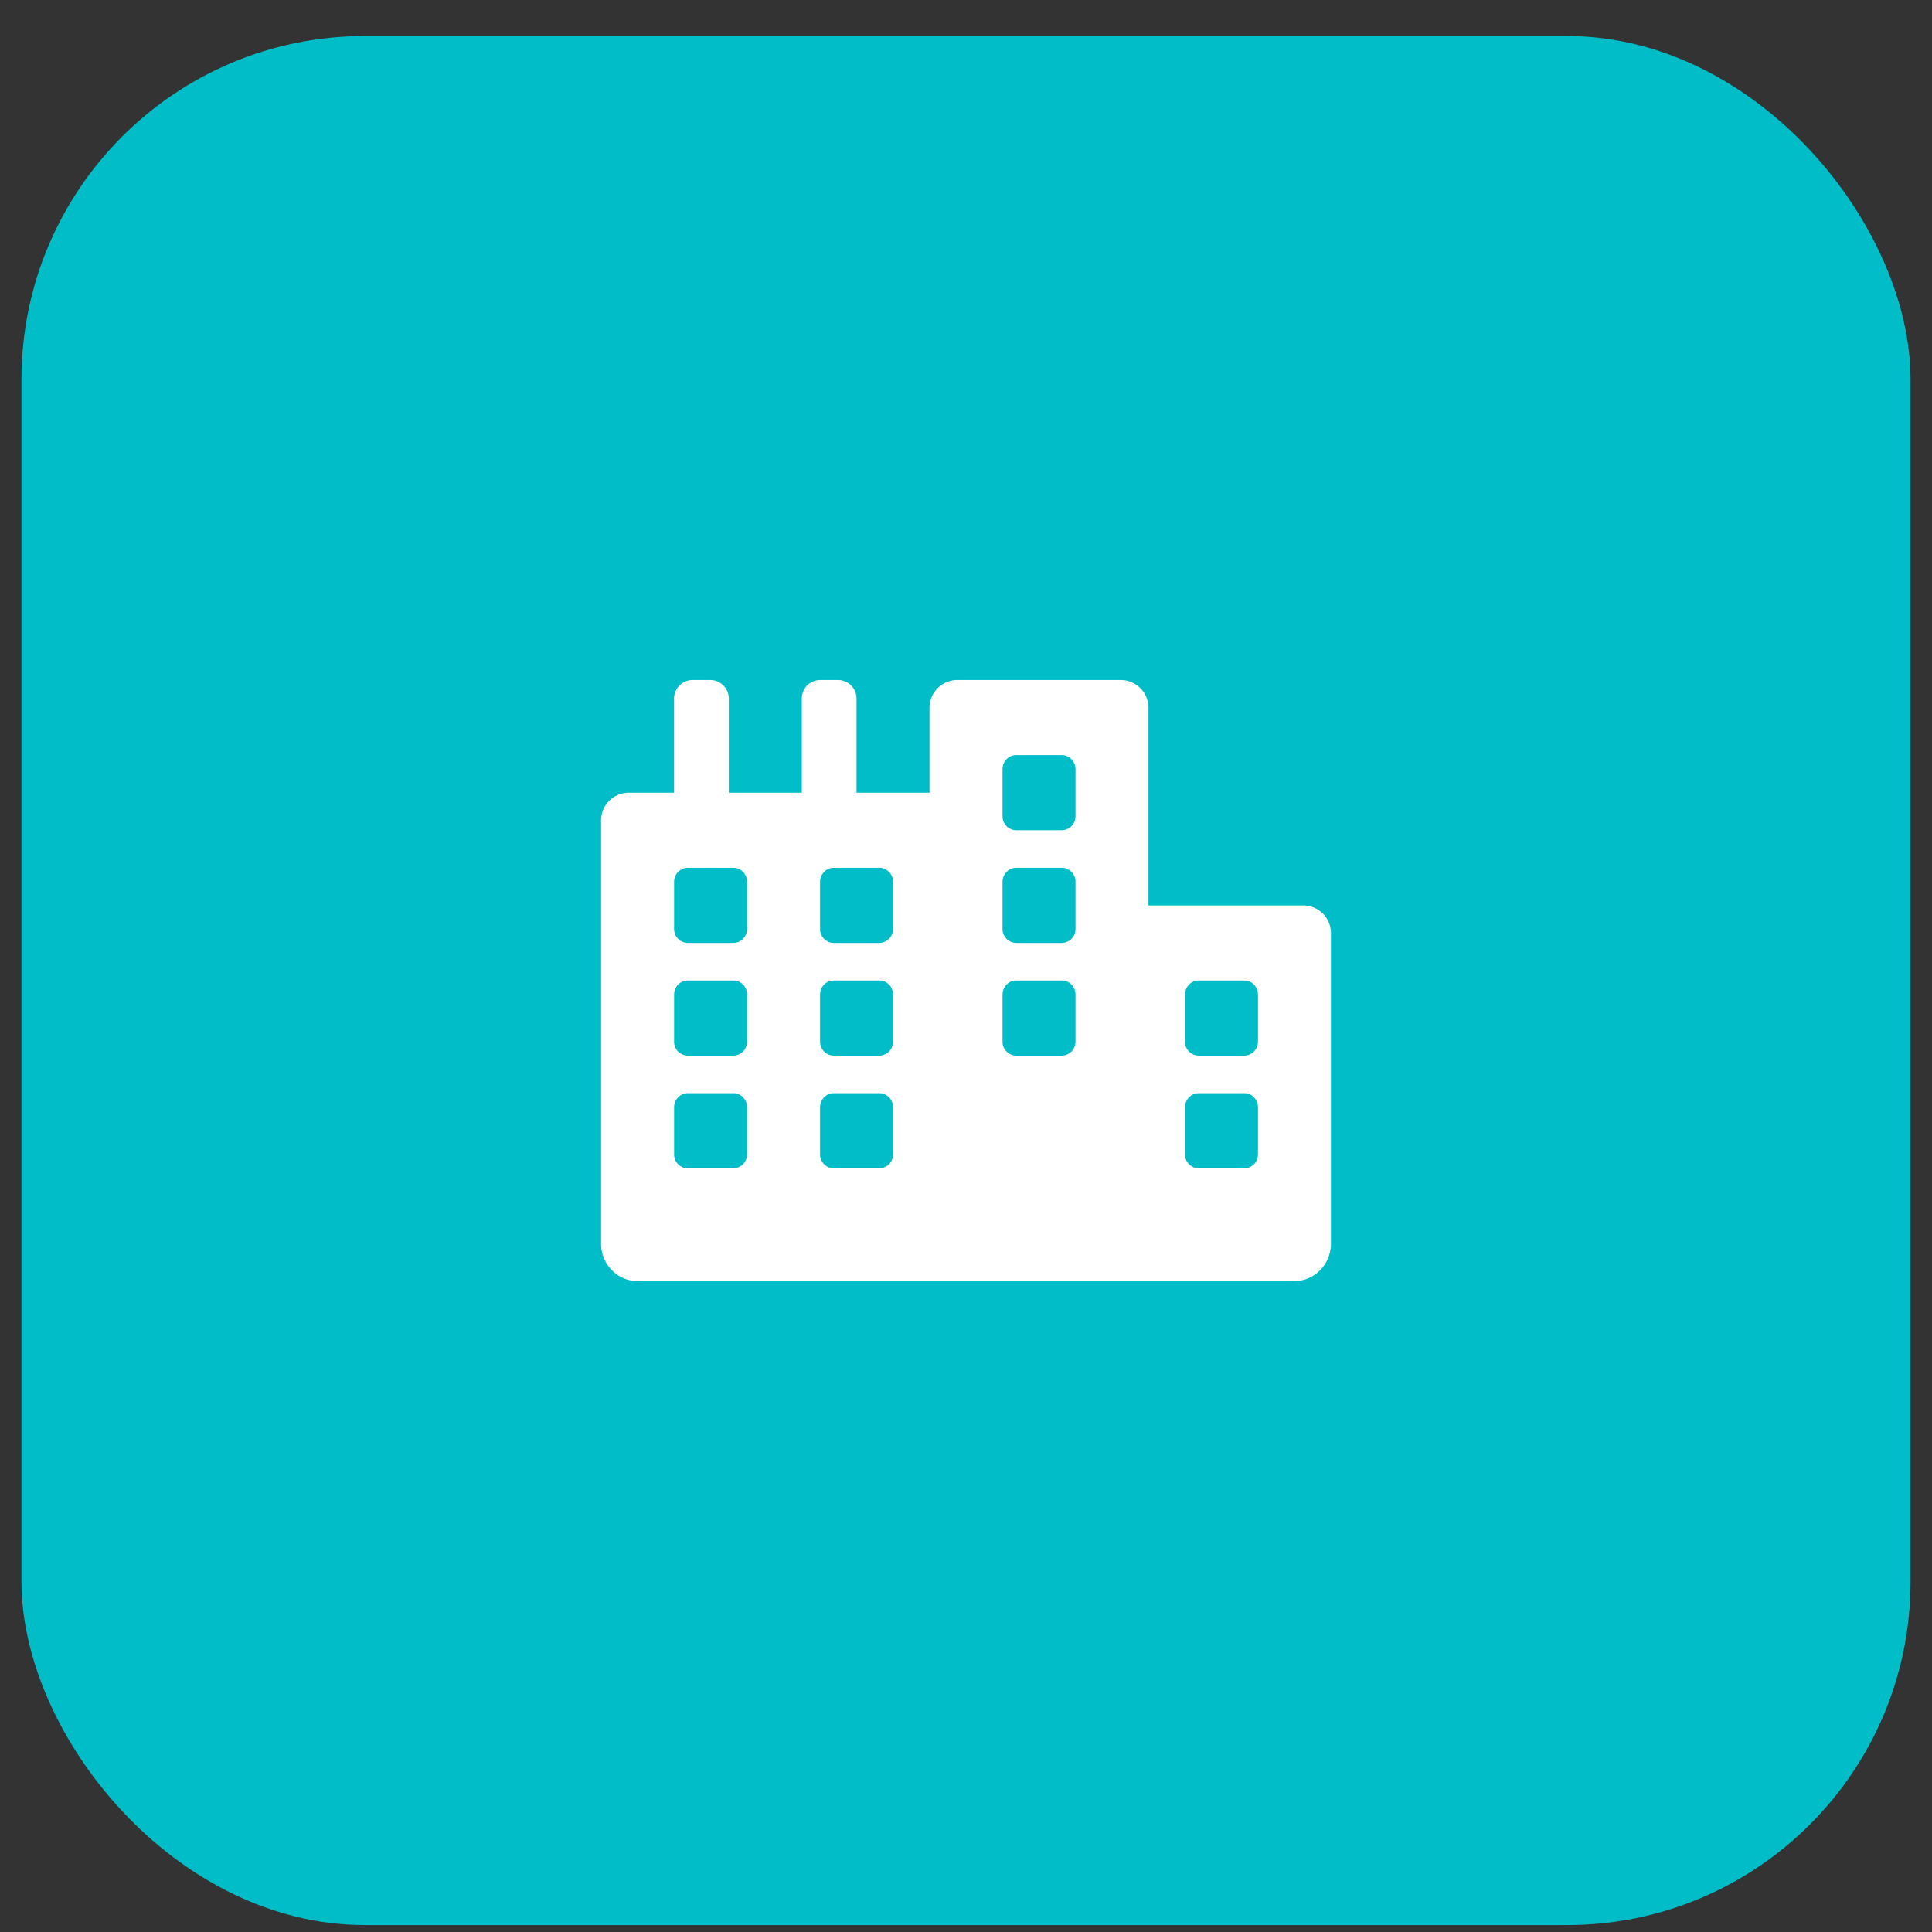 <svg width="45" height="45" fill="none" xmlns="http://www.w3.org/2000/svg"><rect width="100%" height="100%" fill="#333333" stroke="none"/><rect x=".5" y=".839" width="44" height="44" rx="8" fill="#00BDC7"/><path d="M30.363 21.09H26.75v-4.594a.647.647 0 0 0-.637-.657h-3.825a.647.647 0 0 0-.638.657v1.968h-1.7v-2.187a.431.431 0 0 0-.425-.438H19.1a.431.431 0 0 0-.425.438v2.187h-1.7v-2.187a.431.431 0 0 0-.425-.438h-.425a.431.431 0 0 0-.425.438v2.187h-1.063a.647.647 0 0 0-.637.657v9.843c0 .484.38.875.85.875h15.3c.47 0 .85-.391.85-.875v-7.218a.647.647 0 0 0-.637-.657zM17.4 26.885a.323.323 0 0 1-.319.328H16.02a.323.323 0 0 1-.319-.328v-1.093c0-.182.143-.329.319-.329h1.062c.176 0 .319.147.319.329v1.093zm0-2.625a.323.323 0 0 1-.319.328H16.02a.323.323 0 0 1-.319-.328v-1.093c0-.182.143-.329.319-.329h1.062c.176 0 .319.147.319.329v1.093zm0-2.625a.323.323 0 0 1-.319.328H16.02a.323.323 0 0 1-.319-.328v-1.093c0-.182.143-.329.319-.329h1.062c.176 0 .319.147.319.329v1.093zm3.4 5.25a.323.323 0 0 1-.319.328H19.42a.323.323 0 0 1-.319-.328v-1.093c0-.182.143-.329.319-.329h1.062c.176 0 .319.147.319.329v1.093zm0-2.625a.323.323 0 0 1-.319.328H19.42a.323.323 0 0 1-.319-.328v-1.093c0-.182.143-.329.319-.329h1.062c.176 0 .319.147.319.329v1.093zm0-2.625a.323.323 0 0 1-.319.328H19.42a.323.323 0 0 1-.319-.328v-1.093c0-.182.143-.329.319-.329h1.062c.176 0 .319.147.319.329v1.093zm4.25 2.625a.323.323 0 0 1-.319.328H23.67a.323.323 0 0 1-.319-.328v-1.093c0-.182.143-.329.319-.329h1.062c.176 0 .319.147.319.329v1.093zm0-2.625a.323.323 0 0 1-.319.328H23.67a.323.323 0 0 1-.319-.328v-1.093c0-.182.143-.329.319-.329h1.062c.176 0 .319.147.319.329v1.093zm0-2.625a.323.323 0 0 1-.319.328H23.67a.323.323 0 0 1-.319-.328v-1.093c0-.182.143-.329.319-.329h1.062c.176 0 .319.147.319.329v1.093zm4.25 7.875a.323.323 0 0 1-.319.328H27.92a.323.323 0 0 1-.319-.328v-1.093c0-.182.143-.329.319-.329h1.062c.176 0 .319.147.319.329v1.093zm0-2.625a.323.323 0 0 1-.319.328H27.92a.323.323 0 0 1-.319-.328v-1.093c0-.182.143-.329.319-.329h1.062c.176 0 .319.147.319.329v1.093z" fill="#fff"/></svg>